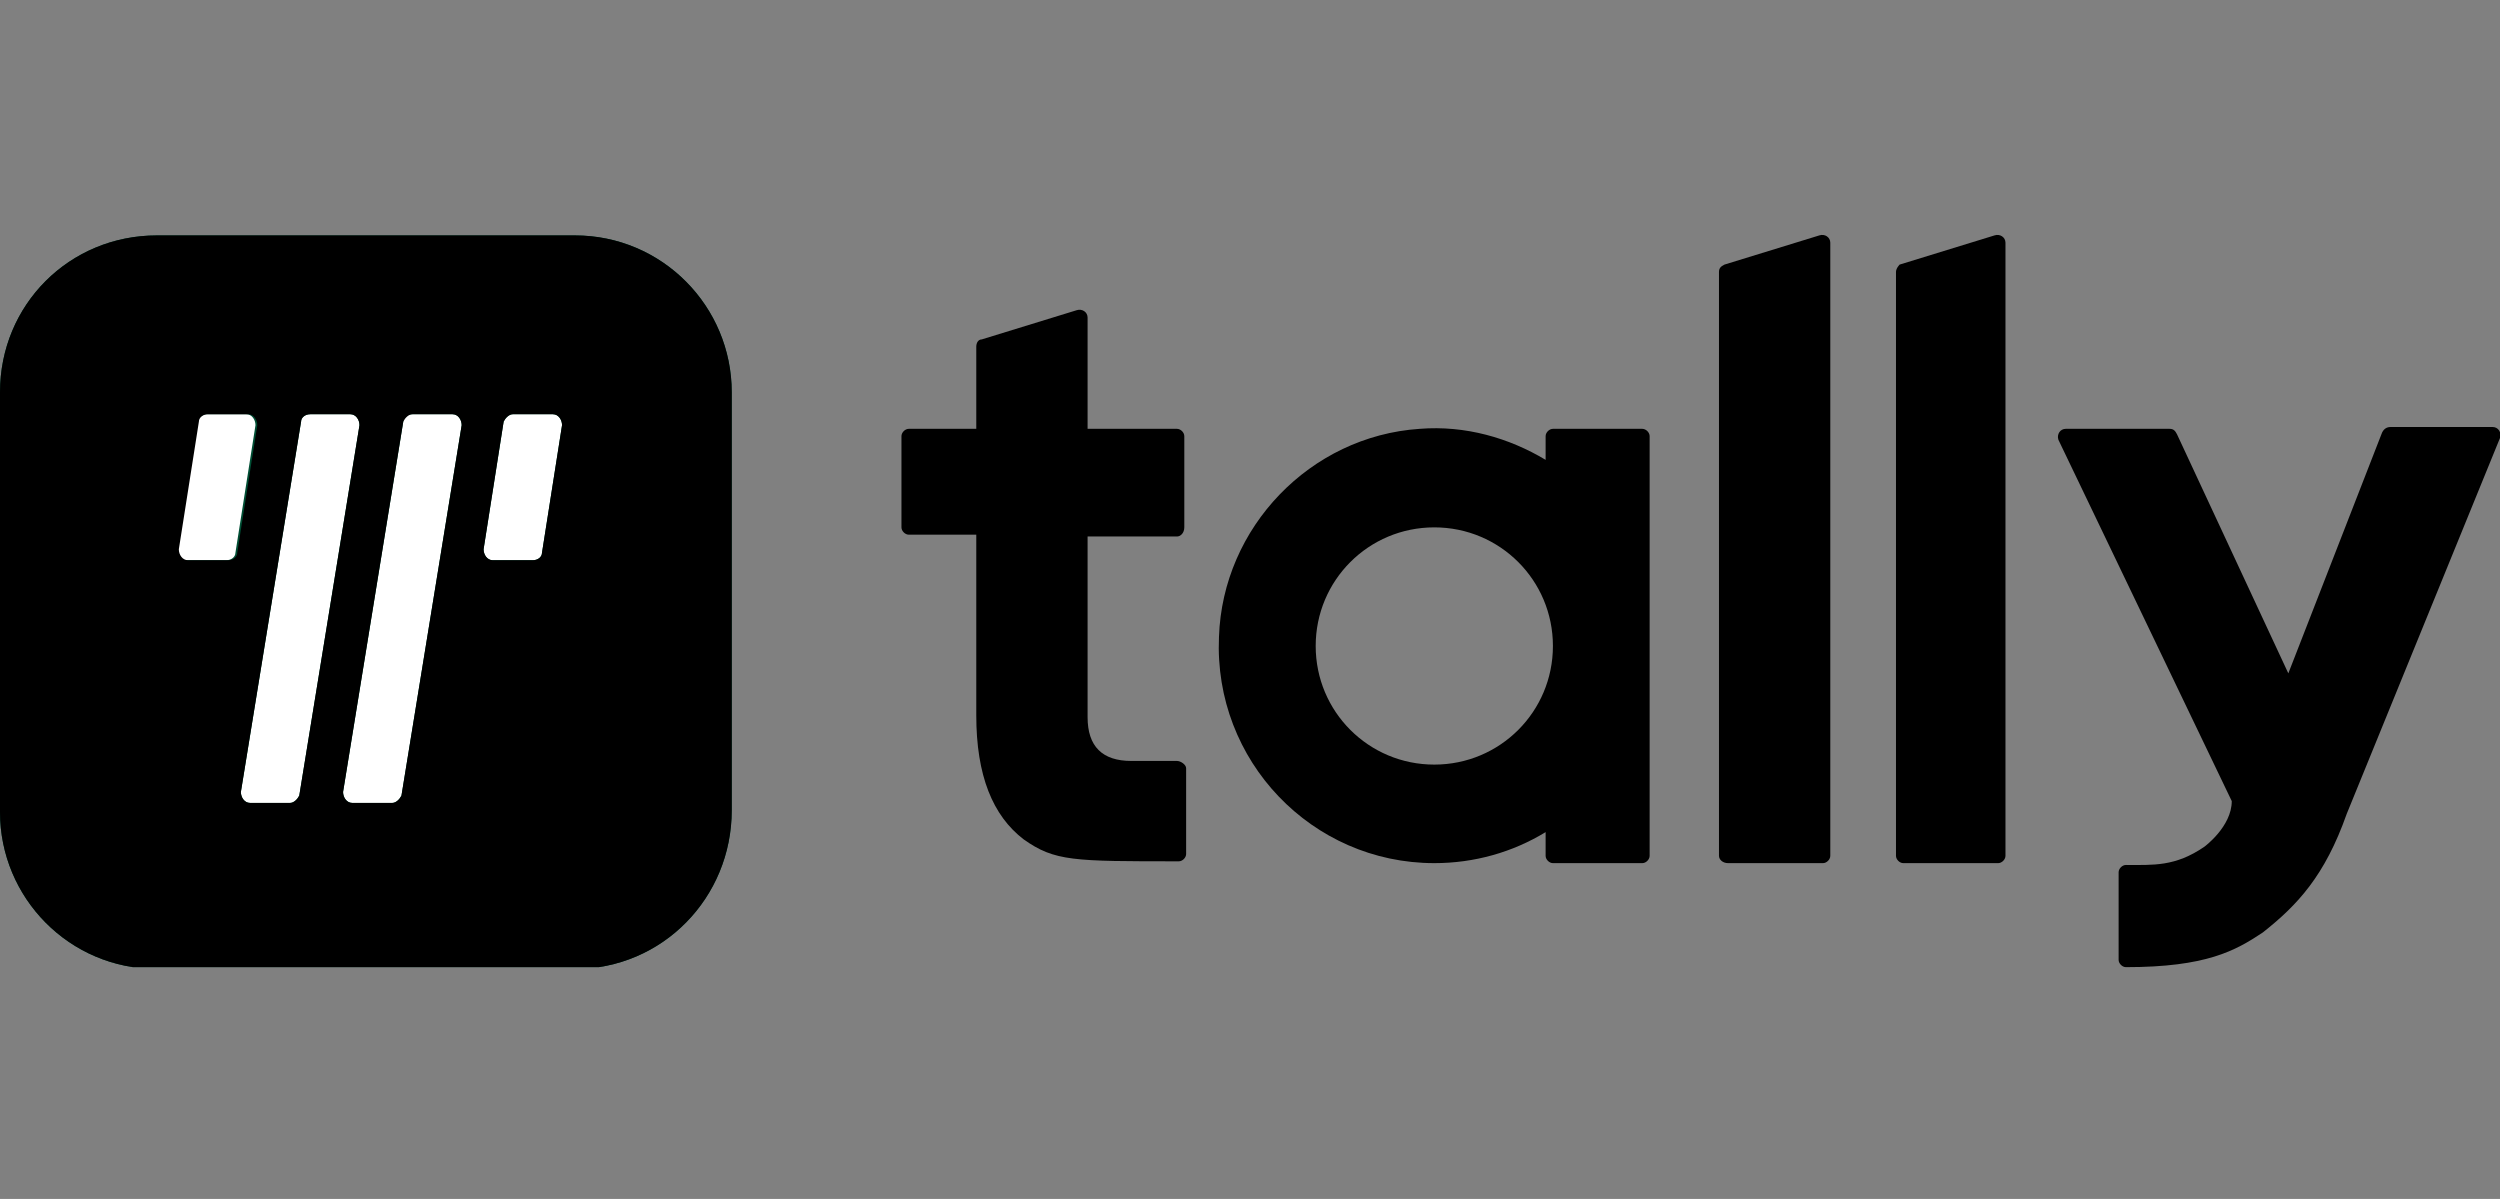 <svg xml:space="preserve" style="enable-background:new 0 0 137 65.7;" viewBox="0 0 137 65.7" y="0px" x="0px" xmlns:xlink="http://www.w3.org/1999/xlink" xmlns="http://www.w3.org/2000/svg" id="Layer_1" version="1.1">
<rect x="0" y="0" width="137" height="65.7" fill="#808080" stroke="none"/>
<style type="text/css">
	.st0{clip-path:url(#SVGID_00000084508266878910447710000017803490406999967414_);}
	.st1{fill:#004E34;}
	.st2{fill:#FFFFFF;}
	.st3{fill-rule:evenodd;clip-rule:evenodd;}
</style>
<g>
	<g>
		<defs>
			<rect height="40.2" width="137" y="12.8" id="SVGID_1_"></rect>
		</defs>
		<clipPath id="SVGID_00000117663467814545315970000007990624408794636724_">
			<use style="overflow:visible;" xlink:href="#SVGID_1_"></use>
		</clipPath>
		<g style="clip-path:url(#SVGID_00000117663467814545315970000007990624408794636724_);">
			<path d="M64.5,29.4h-4.9v9.9c0,0.8,0.2,1.4,0.6,1.8c0.4,0.4,1,0.6,1.8,0.6c0.7,0,1.5,0,2.5,0c0.2,0,0.5,0.2,0.5,0.4v4.7
				c0,0.2-0.2,0.4-0.4,0.4c-5.8,0-6.8,0-8.5-1.2c-1.7-1.3-2.6-3.5-2.6-6.8v-9.9h-3.7c-0.2,0-0.4-0.2-0.4-0.4v-5
				c0-0.2,0.2-0.4,0.4-0.4h3.7V19c0-0.2,0.1-0.4,0.3-0.4L59,17c0.3-0.1,0.6,0.1,0.6,0.4v6.1h4.9c0.2,0,0.4,0.2,0.4,0.4v5
				C64.9,29.2,64.7,29.4,64.5,29.4z"></path>
			<path d="M94.7,47.3h5.2c0.2,0,0.4-0.2,0.4-0.4V13.3c0-0.3-0.3-0.5-0.6-0.4l-5.2,1.6c-0.2,0.1-0.3,0.2-0.3,0.4v32
				C94.2,47.1,94.4,47.3,94.7,47.3z"></path>
			<path d="M103.9,14.9v32c0,0.2,0.2,0.4,0.4,0.4h5.2c0.2,0,0.4-0.2,0.4-0.4V13.3c0-0.3-0.3-0.5-0.6-0.4l-5.2,1.6
				C104.1,14.5,103.9,14.7,103.9,14.9z"></path>
			<path d="M84.7,23.9v1.3c-2-1.2-4.4-1.9-6.9-1.7c-6,0.4-10.8,5.4-11,11.4c-0.3,6.8,5.1,12.4,11.8,12.4c2.2,0,4.3-0.6,6.1-1.7v1.3
				c0,0.2,0.2,0.4,0.4,0.4H90c0.2,0,0.4-0.2,0.4-0.4v-23c0-0.2-0.2-0.4-0.4-0.4h-4.9C84.9,23.5,84.7,23.7,84.7,23.9z M78.6,41.9
				c-3.6,0-6.5-2.9-6.5-6.5s2.9-6.5,6.5-6.5s6.5,2.9,6.5,6.5C85.1,39,82.2,41.9,78.6,41.9z"></path>
			<path d="M131,23.4h5.6c0.3,0,0.5,0.3,0.4,0.6l-8.4,20.6c-1.2,3.4-2.7,5-4.6,6.5c-1.5,1-3.1,1.9-7.5,1.9c-0.2,0-0.4-0.2-0.4-0.4
				v-4.8c0-0.2,0.2-0.4,0.4-0.4c1.5,0,2.7,0.1,4.3-1c0,0,1.5-1.1,1.5-2.5l-9.5-19.8c-0.1-0.3,0.1-0.6,0.4-0.6h5.7
				c0.2,0,0.3,0.1,0.4,0.3l6.1,13.1l5.1-13.1C130.6,23.5,130.8,23.4,131,23.4z"></path>
			<path d="M31.5,53.1H8.6c-4.8,0-8.6-3.9-8.6-8.6v-23c0-4.8,3.8-8.6,8.6-8.6h22.9c4.8,0,8.6,3.9,8.6,8.6v22.9
				C40.1,49.2,36.3,53.1,31.5,53.1z" class="st1"></path>
			<path d="M15.9,44h-2.2c-0.3,0-0.5-0.3-0.5-0.6l3.3-20.3c0-0.2,0.2-0.4,0.5-0.4h2.2c0.3,0,0.5,0.3,0.5,0.6l-3.3,20.3
				C16.3,43.8,16.1,44,15.9,44z" class="st2"></path>
			<path d="M21.5,44h-2.2c-0.3,0-0.5-0.3-0.5-0.6l3.3-20.3c0-0.2,0.2-0.4,0.5-0.4h2.2c0.3,0,0.5,0.3,0.5,0.6L22,43.6
				C21.9,43.8,21.7,44,21.5,44z" class="st2"></path>
			<path d="M29.7,30.3l1.1-7c0-0.3-0.2-0.6-0.5-0.6h-2.2c-0.2,0-0.4,0.2-0.5,0.4l-1.1,7c0,0.3,0.2,0.6,0.5,0.6h2.2
				C29.5,30.7,29.7,30.5,29.7,30.3z" class="st2"></path>
			<path d="M12.9,30.3l1.1-7c0-0.3-0.2-0.6-0.5-0.6h-2.2c-0.2,0-0.4,0.2-0.5,0.4l-1.1,7c0,0.3,0.2,0.6,0.5,0.6h2.2
				C12.7,30.7,12.9,30.5,12.9,30.3z" class="st2"></path>
			<path d="M31.5,53.1H8.6c-4.8,0-8.6-3.9-8.6-8.6v-23c0-4.8,3.8-8.6,8.6-8.6h22.9c4.8,0,8.6,3.9,8.6,8.6v22.9
				C40.1,49.2,36.3,53.1,31.5,53.1z M15.9,44h-2.2c-0.3,0-0.5-0.3-0.5-0.6l3.3-20.3c0-0.2,0.2-0.4,0.5-0.4h2.2
				c0.3,0,0.5,0.3,0.5,0.6l-3.3,20.3C16.3,43.8,16.1,44,15.9,44z M19.3,44h2.2c0.2,0,0.4-0.2,0.5-0.4l3.3-20.3
				c0-0.3-0.2-0.6-0.5-0.6h-2.2c-0.2,0-0.4,0.2-0.5,0.4l-3.3,20.3C18.8,43.7,19,44,19.3,44z M29.7,30.3l1.1-7c0-0.3-0.2-0.6-0.5-0.6
				h-2.2c-0.2,0-0.4,0.2-0.5,0.4l-1.1,7c0,0.3,0.2,0.6,0.5,0.6h2.2C29.5,30.7,29.7,30.5,29.7,30.3z M14.1,23.3l-1.1,7
				c0,0.2-0.2,0.4-0.5,0.4h-2.2c-0.3,0-0.5-0.3-0.5-0.6l1.1-7c0-0.2,0.2-0.4,0.5-0.4h2.2C13.9,22.7,14.1,23,14.1,23.3z" class="st3"></path>
		</g>
	</g>
</g>
</svg>
